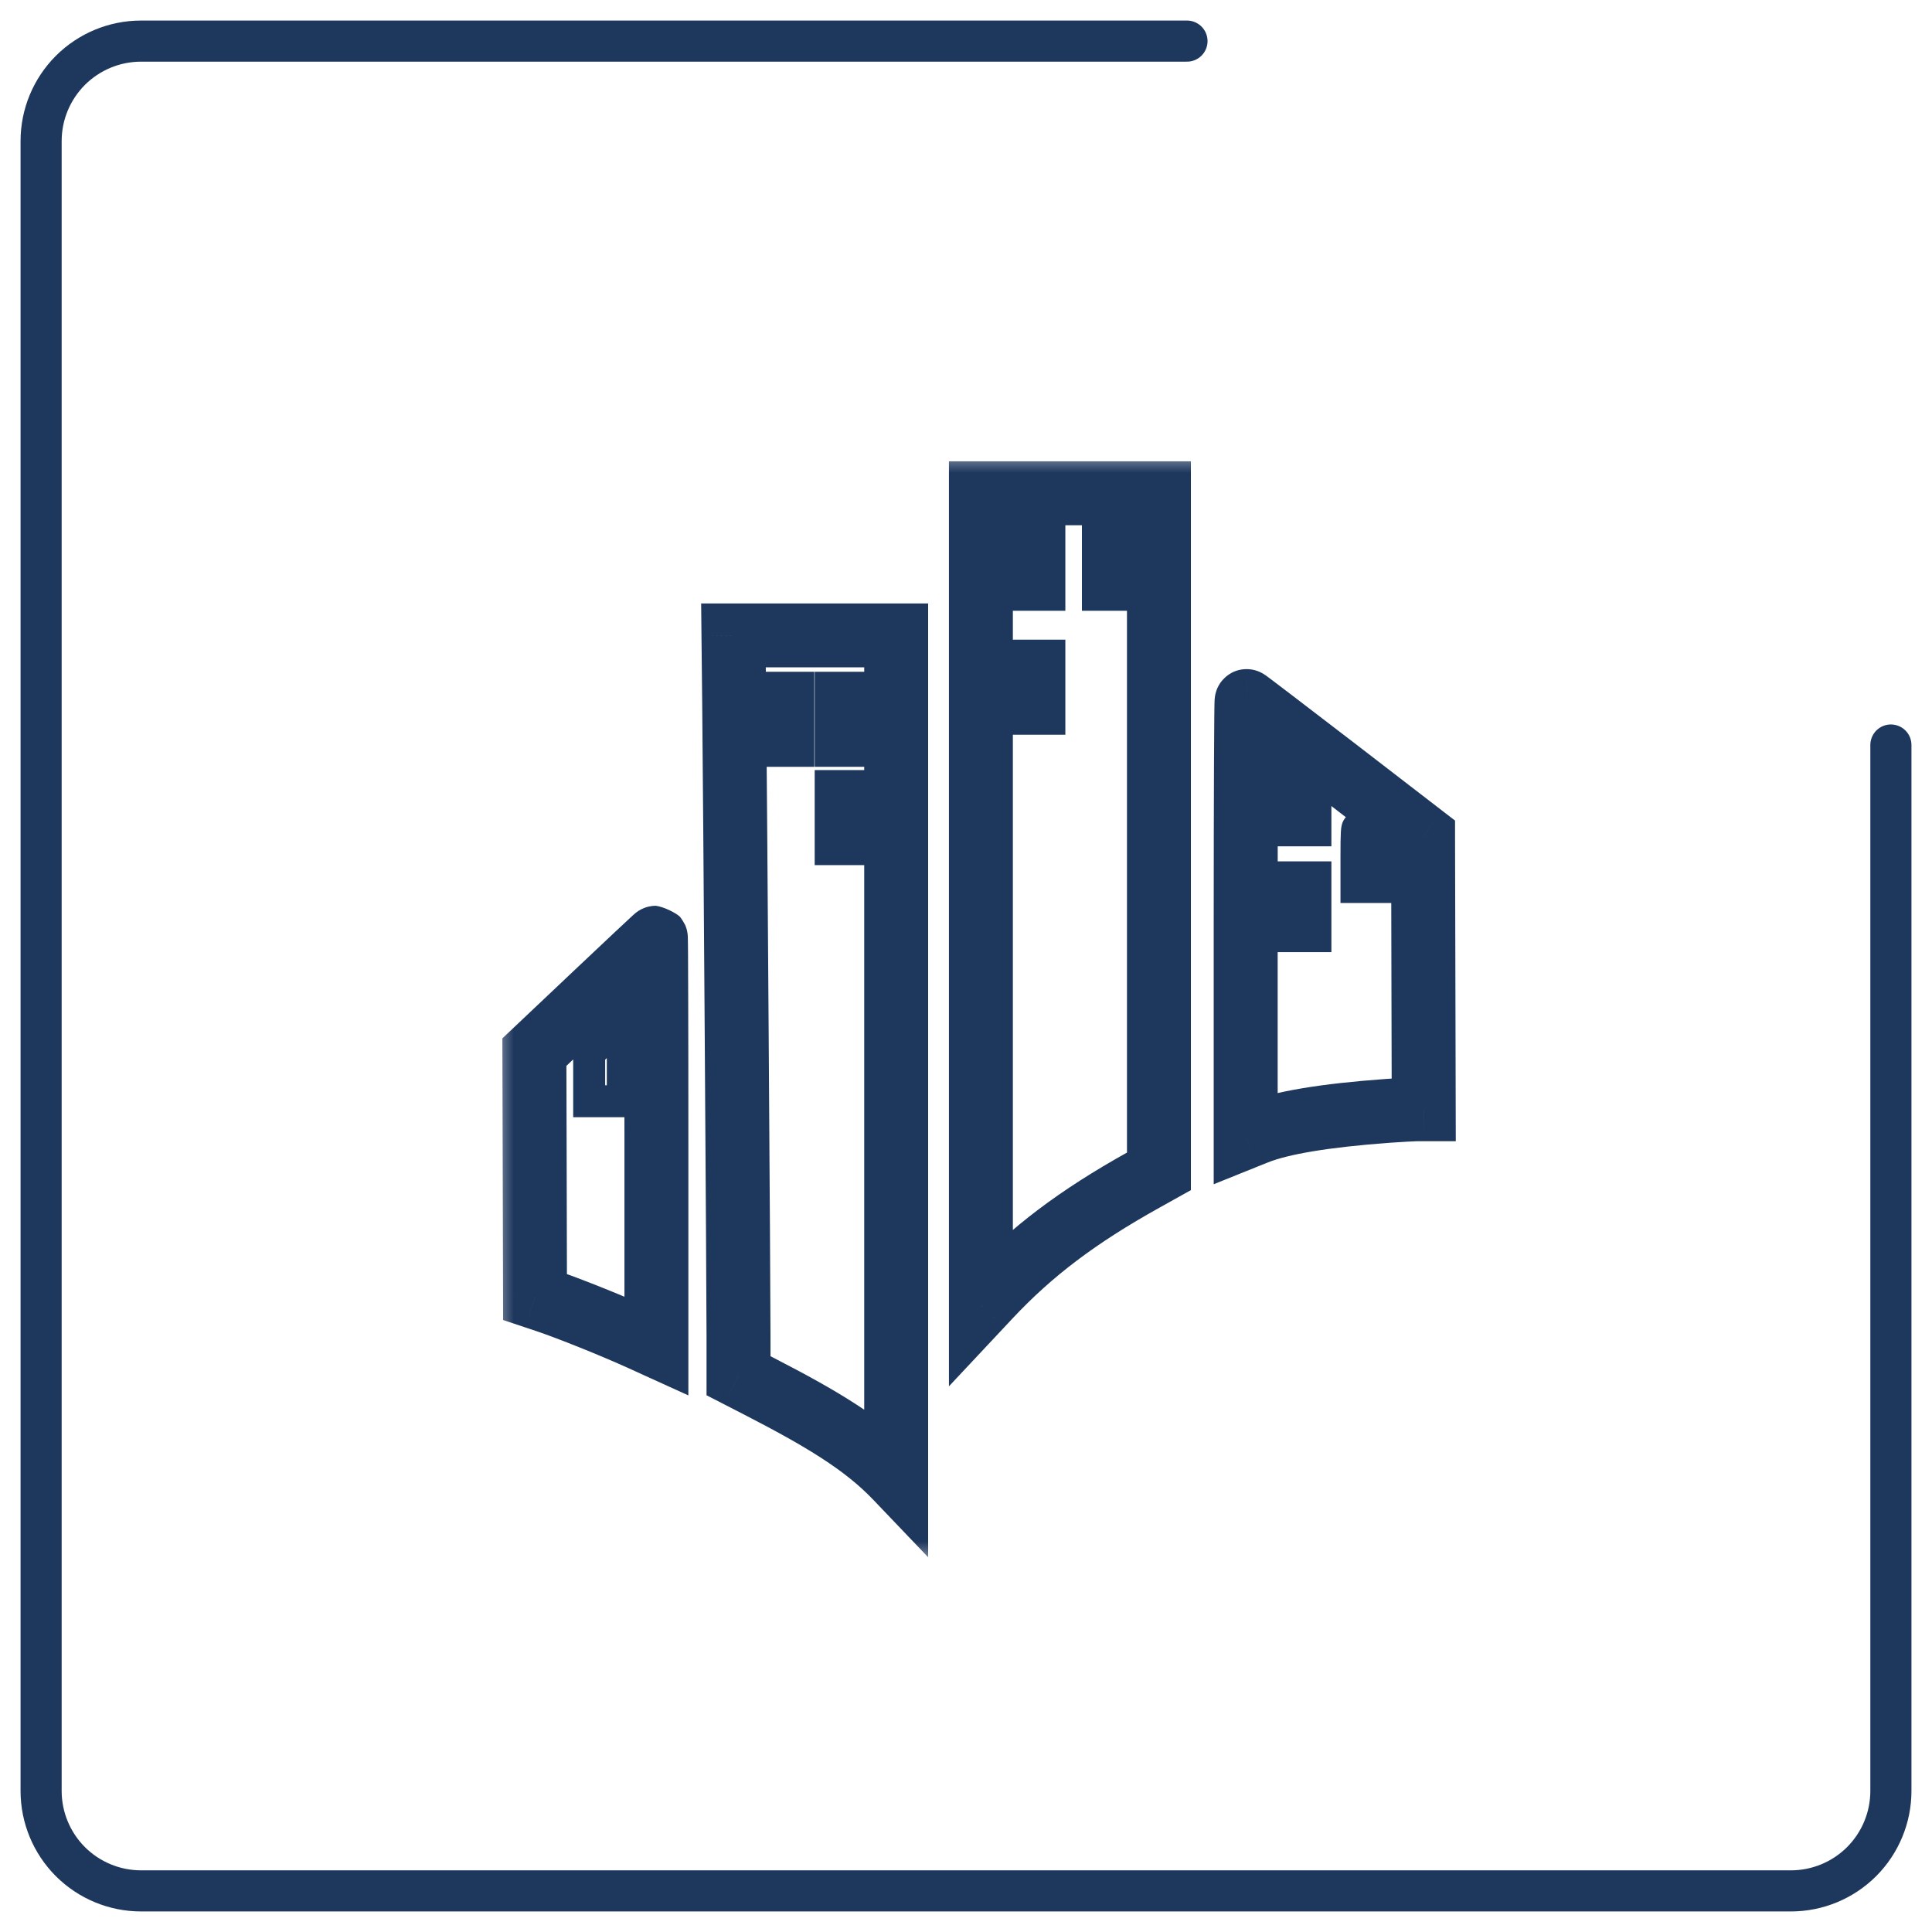 <?xml version="1.0" encoding="UTF-8"?> <svg xmlns="http://www.w3.org/2000/svg" width="47" height="47" viewBox="0 0 47 47" fill="none"> <path d="M28.876 1H3.432C2.787 1 2.169 1.256 1.712 1.712C1.256 2.169 1 2.787 1 3.432V43.568C1 44.213 1.256 44.831 1.712 45.288C2.169 45.744 2.787 46 3.432 46H43.568C44.213 46 44.831 45.744 45.288 45.288C45.744 44.831 46 44.213 46 43.568V18.124" stroke="#1E375D" stroke-linecap="round" stroke-linejoin="round"></path> <mask id="path-2-outside-1_563_1575" maskUnits="userSpaceOnUse" x="12" y="11" width="24" height="27" fill="black"> <rect fill="white" x="12" y="11" width="24" height="27"></rect> <path d="M23.862 31.758V21.879V12H26.028H28.193V20.248V28.495L27.822 28.702C26.212 29.599 25.093 30.445 24.064 31.543L23.862 31.758Z"></path> <path d="M17.966 32.532C17.966 31.327 17.884 19.377 17.861 17.154L17.843 15.457H19.858H21.802V25.815L21.802 35.943C21.021 35.126 19.99 34.509 18.458 33.721L17.966 33.468V32.532Z"></path> <path d="M30.304 27.658V22.356C30.304 19.441 30.314 17.055 30.326 17.056C30.339 17.056 31.31 17.796 32.484 18.701L34.62 20.345L34.627 23.665L34.635 26.985L34.461 26.986C34.365 26.986 34.048 27.003 33.757 27.024C32.236 27.135 31.159 27.314 30.554 27.557L30.304 27.658Z"></path> <path d="M13 25.595L14.47 24.204C15.279 23.439 15.947 22.813 15.955 22.813C15.962 22.813 15.968 25.046 15.968 27.775V32.738L15.628 32.583C14.921 32.261 13.825 31.821 13.273 31.637L13.015 31.551L13.008 28.573L13 25.595Z"></path> </mask> <path d="M25.528 14.47V14.858H25.917V14.47H25.528ZM24.771 14.47H24.382V14.858H24.771V14.47ZM24.771 12.936V12.547H24.382V12.936H24.771ZM25.528 12.936H25.917V12.547H25.528V12.936ZM27.436 14.47V14.858H27.825V14.47H27.436ZM26.709 14.47H26.32V14.858H26.709V14.47ZM26.709 12.936V12.547H26.32V12.936H26.709ZM27.436 12.936H27.825V12.547H27.436V12.936ZM25.528 17.485V17.874H25.917V17.485H25.528ZM24.771 17.485H24.382V17.874H24.771V17.485ZM24.771 15.951V15.562H24.382V15.951H24.771ZM25.528 15.951H25.917V15.562H25.528V15.951ZM19.42 18.265V18.654H19.809V18.265H19.42ZM18.693 18.265H18.304V18.654H18.693V18.265ZM18.693 16.731V16.342H18.304V16.731H18.693ZM19.42 16.731H19.809V16.342H19.42V16.731ZM20.934 18.265V18.654H21.323V18.265H20.934ZM20.207 18.265H19.819V18.654H20.207V18.265ZM20.207 16.731V16.342H19.819V16.731H20.207ZM20.934 16.731H21.323V16.342H20.934V16.731ZM20.934 20.657V21.046H21.323V20.657H20.934ZM20.207 20.657H19.819V21.046H20.207V20.657ZM20.207 19.123V18.734H19.819V19.123H20.207ZM20.934 19.123H21.323V18.734H20.934V19.123ZM31.72 19.108L31.482 19.415L31.482 19.415L31.72 19.108ZM32 19.324H32.389V19.133L32.238 19.016L32 19.324ZM32 20.2V20.589H32.389V20.2H32ZM31.243 20.2H30.854V20.589H31.243V20.2ZM31.243 18.735L31.485 18.43L30.854 17.928V18.735H31.243ZM31.341 18.813L31.099 19.117L31.099 19.117L31.341 18.813ZM33.418 20.421L33.181 20.73L33.181 20.73L33.418 20.421ZM33.756 20.681L34.145 20.681L34.145 20.49L33.993 20.373L33.756 20.681ZM33.756 21.13L33.367 21.13L33.367 21.13L33.756 21.13ZM33.757 21.578V21.967H34.145L34.145 21.578L33.757 21.578ZM32.999 21.578H32.61V21.967H32.999V21.578ZM33.039 20.141L33.219 19.796L33.219 19.796L33.039 20.141ZM32 22.774V23.163H32.389V22.774H32ZM31.243 22.774H30.854V23.163H31.243V22.774ZM31.243 21.344V20.955H30.854V21.344H31.243ZM32 21.344H32.389V20.955H32V21.344ZM15.151 26.79V27.179H15.54V26.79H15.151ZM14.333 26.79H13.944V27.179H14.333V26.79ZM14.333 25.615L14.061 25.337L13.944 25.452V25.615H14.333ZM14.729 25.228L14.457 24.95L14.457 24.95L14.729 25.228ZM25.139 13.703V14.47H25.917V13.703H25.139ZM25.528 14.081H25.15V14.858H25.528V14.081ZM25.15 14.081H24.771V14.858H25.15V14.081ZM25.16 14.47V13.703H24.382V14.47H25.16ZM25.16 13.703V12.936H24.382V13.703H25.16ZM24.771 13.325H25.15V12.547H24.771V13.325ZM25.15 13.325H25.528V12.547H25.15V13.325ZM25.139 12.936V13.703H25.917V12.936H25.139ZM27.047 13.703V14.47H27.825V13.703H27.047ZM27.436 14.081H27.073V14.858H27.436V14.081ZM27.073 14.081H26.709V14.858H27.073V14.081ZM27.098 14.47V13.703H26.32V14.47H27.098ZM27.098 13.703V12.936H26.32V13.703H27.098ZM26.709 13.325H27.073V12.547H26.709V13.325ZM27.073 13.325H27.436V12.547H27.073V13.325ZM27.047 12.936V13.703H27.825V12.936H27.047ZM21.413 35.943V36.5H22.191V35.943H21.413ZM25.139 16.718V17.485H25.917V16.718H25.139ZM25.528 17.096H25.15V17.874H25.528V17.096ZM25.15 17.096H24.771V17.874H25.15V17.096ZM25.16 17.485V16.718H24.382V17.485H25.16ZM25.16 16.718V15.951H24.382V16.718H25.16ZM24.771 16.34H25.15V15.562H24.771V16.34ZM25.15 16.34H25.528V15.562H25.15V16.34ZM25.139 15.951V16.718H25.917V15.951H25.139ZM19.42 17.876H18.693V18.654H19.42V17.876ZM19.082 18.265V17.498H18.304V18.265H19.082ZM19.082 17.498V16.731H18.304V17.498H19.082ZM18.693 17.12H19.056V16.342H18.693V17.12ZM19.056 17.12H19.42V16.342H19.056V17.12ZM19.031 16.731V18.265H19.809V16.731H19.031ZM20.545 17.498V18.265H21.323V17.498H20.545ZM20.934 17.876H20.571V18.654H20.934V17.876ZM20.571 17.876H20.207V18.654H20.571V17.876ZM20.596 18.265V17.498H19.819V18.265H20.596ZM20.596 17.498V16.731H19.819V17.498H20.596ZM20.207 17.12H20.571V16.342H20.207V17.12ZM20.571 17.12H20.934V16.342H20.571V17.12ZM20.545 16.731V17.498H21.323V16.731H20.545ZM20.545 19.89V20.657H21.323V19.89H20.545ZM20.934 20.268H20.571V21.046H20.934V20.268ZM20.571 20.268H20.207V21.046H20.571V20.268ZM20.596 20.657V19.89H19.819V20.657H20.596ZM20.596 19.89V19.123H19.819V19.89H20.596ZM20.207 19.512H20.571V18.734H20.207V19.512ZM20.571 19.512H20.934V18.734H20.571V19.512ZM20.545 19.123V19.89H21.323V19.123H20.545ZM31.482 19.415L31.762 19.632L32.238 19.016L31.957 18.8L31.482 19.415ZM31.611 19.324V19.762H32.389V19.324H31.611ZM31.611 19.762V20.2H32.389V19.762H31.611ZM32 19.811H31.621V20.589H32V19.811ZM31.621 19.811H31.243V20.589H31.621V19.811ZM31.632 20.2V19.467H30.854V20.2H31.632ZM31.632 19.467V18.735H30.854V19.467H31.632ZM31.001 19.039L31.099 19.117L31.583 18.508L31.485 18.43L31.001 19.039ZM31.099 19.117C31.156 19.162 31.328 19.296 31.482 19.415L31.957 18.8C31.803 18.68 31.635 18.549 31.583 18.508L31.099 19.117ZM33.181 20.73L33.519 20.99L33.993 20.373L33.655 20.113L33.181 20.73ZM33.367 20.681L33.367 21.13L34.145 21.13L34.145 20.681L33.367 20.681ZM33.367 21.13L33.368 21.578L34.145 21.578L34.145 21.13L33.367 21.13ZM33.757 21.189H33.378V21.967H33.757V21.189ZM33.378 21.189H32.999V21.967H33.378V21.189ZM33.388 21.578V20.849H32.61V21.578H33.388ZM33.388 20.849C33.388 20.547 33.39 20.378 33.395 20.286C33.398 20.232 33.401 20.238 33.394 20.265C33.393 20.267 33.373 20.354 33.29 20.429C33.238 20.477 33.161 20.519 33.065 20.527C32.973 20.534 32.902 20.508 32.86 20.486L33.219 19.796C33.173 19.772 33.097 19.744 33.002 19.752C32.902 19.76 32.822 19.804 32.766 19.854C32.677 19.936 32.65 20.035 32.645 20.056C32.627 20.12 32.622 20.192 32.619 20.242C32.612 20.36 32.61 20.553 32.61 20.849H33.388ZM32.86 20.486C32.839 20.475 32.826 20.465 32.836 20.472C32.84 20.474 32.846 20.479 32.855 20.486C32.875 20.499 32.902 20.519 32.935 20.544C33.002 20.593 33.089 20.659 33.181 20.73L33.655 20.113C33.56 20.041 33.469 19.972 33.399 19.919C33.364 19.893 33.332 19.87 33.307 19.853C33.296 19.845 33.255 19.814 33.219 19.796L32.86 20.486ZM31.611 22.059V22.774H32.389V22.059H31.611ZM32 22.385H31.621V23.163H32V22.385ZM31.621 22.385H31.243V23.163H31.621V22.385ZM31.632 22.774V22.059H30.854V22.774H31.632ZM31.632 22.059V21.344H30.854V22.059H31.632ZM31.243 21.733H31.621V20.955H31.243V21.733ZM31.621 21.733H32V20.955H31.621V21.733ZM31.611 21.344V22.059H32.389V21.344H31.611ZM14.762 25.815V26.79H15.54V25.815H14.762ZM15.151 26.401H14.333V27.179H15.151V26.401ZM14.722 26.79V25.615H13.944V26.79H14.722ZM14.605 25.893L15.001 25.506L14.457 24.95L14.061 25.337L14.605 25.893ZM15.001 25.506C15.109 25.4 15.208 25.305 15.28 25.236C15.316 25.202 15.345 25.175 15.363 25.159C15.368 25.154 15.371 25.151 15.374 25.149C15.377 25.146 15.379 25.145 15.378 25.145C15.378 25.145 15.377 25.146 15.376 25.147C15.375 25.148 15.371 25.151 15.367 25.154C15.364 25.157 15.352 25.165 15.337 25.174C15.33 25.178 15.314 25.188 15.292 25.197C15.281 25.202 15.264 25.209 15.242 25.215C15.222 25.221 15.185 25.229 15.138 25.229V24.451C15.055 24.451 14.994 24.479 14.983 24.484C14.961 24.493 14.944 24.503 14.936 24.507C14.92 24.517 14.907 24.527 14.902 24.53C14.891 24.539 14.881 24.547 14.876 24.551C14.864 24.561 14.852 24.572 14.84 24.583C14.815 24.605 14.783 24.636 14.745 24.672C14.669 24.744 14.567 24.842 14.457 24.95L15.001 25.506ZM15.138 25.229C15.002 25.229 14.91 25.161 14.867 25.119C14.824 25.078 14.802 25.037 14.792 25.018C14.772 24.979 14.764 24.947 14.762 24.938C14.756 24.915 14.754 24.897 14.753 24.895C14.752 24.885 14.752 24.88 14.752 24.885C14.753 24.891 14.753 24.905 14.754 24.929C14.755 24.975 14.757 25.044 14.758 25.132C14.76 25.306 14.762 25.548 14.762 25.815H15.54C15.54 25.546 15.538 25.3 15.536 25.122C15.534 25.032 15.533 24.958 15.531 24.905C15.531 24.879 15.53 24.855 15.528 24.835C15.528 24.827 15.527 24.812 15.525 24.796C15.524 24.79 15.522 24.77 15.515 24.745C15.513 24.736 15.504 24.702 15.484 24.663C15.475 24.644 15.452 24.603 15.409 24.562C15.366 24.52 15.274 24.451 15.138 24.451V25.229ZM23.862 31.758H23.085V33.725L24.43 32.29L23.862 31.758ZM24.064 31.543L24.631 32.075L24.631 32.075L24.064 31.543ZM27.822 28.702L28.201 29.382L28.201 29.382L27.822 28.702ZM28.193 28.495L28.572 29.175L28.971 28.952V28.495H28.193ZM28.193 12H28.971V11.222H28.193V12ZM23.862 12V11.222H23.085V12H23.862ZM17.861 17.154L17.083 17.162L17.083 17.162L17.861 17.154ZM17.966 33.468H17.188V33.943L17.611 34.16L17.966 33.468ZM18.458 33.721L18.103 34.413L18.103 34.413L18.458 33.721ZM21.802 35.943L21.239 36.48L22.579 37.883L22.579 35.943L21.802 35.943ZM21.802 25.815L22.579 25.815V25.815H21.802ZM21.802 15.457H22.579V14.68H21.802V15.457ZM17.843 15.457V14.68H17.057L17.065 15.466L17.843 15.457ZM30.304 27.658H29.526V28.809L30.594 28.379L30.304 27.658ZM30.554 27.557L30.844 28.279L30.844 28.279L30.554 27.557ZM33.757 27.024L33.813 27.8L33.813 27.8L33.757 27.024ZM34.461 26.986L34.462 27.763L34.462 27.763L34.461 26.986ZM34.635 26.985L34.636 27.763L35.415 27.762L35.413 26.983L34.635 26.985ZM34.627 23.665L35.405 23.663L35.405 23.663L34.627 23.665ZM34.62 20.345L35.397 20.343L35.397 19.962L35.094 19.729L34.62 20.345ZM32.484 18.701L32.959 18.084L32.959 18.084L32.484 18.701ZM30.326 17.056L30.349 16.278L30.348 16.278L30.326 17.056ZM14.47 24.204L15.005 24.769L15.005 24.769L14.47 24.204ZM13 25.595L12.465 25.03L12.221 25.261L12.222 25.597L13 25.595ZM13.008 28.573L13.786 28.571L13.786 28.571L13.008 28.573ZM13.015 31.551L12.238 31.553L12.239 32.112L12.769 32.289L13.015 31.551ZM13.273 31.637L13.027 32.375L13.027 32.375L13.273 31.637ZM15.628 32.583L15.306 33.291L15.306 33.291L15.628 32.583ZM15.968 32.738L15.646 33.446L16.746 33.946V32.738H15.968ZM23.085 21.879V31.758H24.64V21.879H23.085ZM24.43 32.29L24.631 32.075L23.497 31.011L23.295 31.226L24.43 32.29ZM24.631 32.075C25.595 31.047 26.646 30.248 28.201 29.382L27.444 28.023C25.779 28.951 24.592 29.843 23.497 31.011L24.631 32.075ZM28.201 29.382L28.572 29.175L27.815 27.816L27.444 28.023L28.201 29.382ZM28.971 28.495V20.248H27.416V28.495H28.971ZM28.971 20.248V12H27.416V20.248H28.971ZM28.193 11.222H26.028V12.778H28.193V11.222ZM26.028 11.222H23.862V12.778H26.028V11.222ZM23.085 12V21.879H24.64V12H23.085ZM17.083 17.162C17.107 19.384 17.188 31.331 17.188 32.532H18.744C18.744 31.323 18.662 19.369 18.639 17.145L17.083 17.162ZM17.188 32.532V33.468H18.744V32.532H17.188ZM17.611 34.16L18.103 34.413L18.814 33.029L18.322 32.776L17.611 34.16ZM18.103 34.413C19.631 35.199 20.557 35.766 21.239 36.48L22.364 35.406C21.485 34.486 20.349 33.819 18.814 33.029L18.103 34.413ZM22.579 35.943L22.579 25.815L21.024 25.815L21.024 35.943L22.579 35.943ZM22.579 25.815V15.457H21.024V25.815H22.579ZM21.802 14.68H19.858V16.235H21.802V14.68ZM19.858 14.68H17.843V16.235H19.858V14.68ZM17.065 15.466L17.083 17.162L18.639 17.145L18.621 15.449L17.065 15.466ZM29.526 22.356V27.658H31.082V22.356H29.526ZM30.594 28.379L30.844 28.279L30.264 26.836L30.014 26.936L30.594 28.379ZM30.844 28.279C31.325 28.085 32.294 27.91 33.813 27.8L33.7 26.249C32.178 26.359 30.992 26.543 30.264 26.836L30.844 28.279ZM33.813 27.8C34.109 27.779 34.398 27.764 34.462 27.763L34.459 26.208C34.331 26.208 33.987 26.228 33.7 26.249L33.813 27.8ZM34.462 27.763L34.636 27.763L34.633 26.208L34.459 26.208L34.462 27.763ZM35.413 26.983L35.405 23.663L33.849 23.667L33.857 26.987L35.413 26.983ZM35.405 23.663L35.397 20.343L33.842 20.347L33.849 23.667L35.405 23.663ZM35.094 19.729L32.959 18.084L32.01 19.317L34.145 20.961L35.094 19.729ZM32.959 18.084C32.371 17.632 31.834 17.22 31.441 16.921C31.245 16.771 31.084 16.649 30.971 16.564C30.915 16.522 30.869 16.487 30.835 16.462C30.819 16.45 30.801 16.438 30.786 16.427C30.779 16.422 30.766 16.413 30.751 16.403C30.744 16.399 30.727 16.388 30.704 16.375C30.693 16.369 30.669 16.356 30.636 16.342C30.62 16.335 30.591 16.323 30.555 16.312C30.526 16.303 30.45 16.281 30.349 16.278L30.304 17.833C30.203 17.83 30.127 17.808 30.098 17.799C30.062 17.788 30.034 17.776 30.018 17.769C29.986 17.756 29.962 17.742 29.952 17.737C29.93 17.725 29.914 17.715 29.91 17.712C29.904 17.708 29.899 17.705 29.897 17.704C29.895 17.702 29.894 17.701 29.894 17.701C29.894 17.701 29.895 17.702 29.899 17.705C29.903 17.708 29.908 17.712 29.915 17.716C29.941 17.736 29.981 17.766 30.036 17.807C30.145 17.889 30.303 18.009 30.498 18.158C30.888 18.455 31.423 18.865 32.01 19.317L32.959 18.084ZM30.348 16.278C29.931 16.267 29.72 16.565 29.684 16.617C29.625 16.703 29.598 16.782 29.59 16.806C29.569 16.867 29.561 16.917 29.559 16.928C29.553 16.962 29.551 16.99 29.55 16.997C29.549 17.019 29.548 17.039 29.547 17.05C29.546 17.077 29.545 17.111 29.544 17.147C29.543 17.223 29.541 17.331 29.54 17.466C29.537 17.737 29.535 18.128 29.533 18.609C29.529 19.571 29.526 20.898 29.526 22.356H31.082C31.082 20.899 31.084 19.575 31.088 18.616C31.09 18.136 31.093 17.748 31.095 17.482C31.097 17.348 31.098 17.246 31.099 17.18C31.1 17.146 31.101 17.125 31.101 17.116C31.102 17.109 31.101 17.115 31.1 17.128C31.1 17.13 31.098 17.155 31.093 17.187C31.091 17.197 31.083 17.245 31.063 17.305C31.055 17.33 31.028 17.408 30.968 17.495C30.933 17.546 30.722 17.844 30.305 17.833L30.348 16.278ZM13.936 23.639L12.465 25.03L13.535 26.16L15.005 24.769L13.936 23.639ZM12.222 25.597L12.23 28.575L13.786 28.571L13.778 25.593L12.222 25.597ZM12.23 28.575L12.238 31.553L13.793 31.549L13.786 28.571L12.23 28.575ZM12.769 32.289L13.027 32.375L13.519 30.899L13.262 30.814L12.769 32.289ZM13.027 32.375C13.546 32.548 14.616 32.977 15.306 33.291L15.95 31.875C15.226 31.546 14.104 31.095 13.519 30.899L13.027 32.375ZM15.306 33.291L15.646 33.446L16.29 32.03L15.95 31.875L15.306 33.291ZM16.746 32.738V27.775H15.191V32.738H16.746ZM16.746 27.775C16.746 26.41 16.745 25.169 16.742 24.268C16.741 23.818 16.739 23.453 16.738 23.199C16.737 23.073 16.736 22.973 16.735 22.903C16.735 22.869 16.734 22.84 16.733 22.817C16.733 22.807 16.733 22.792 16.732 22.777C16.732 22.772 16.731 22.753 16.728 22.73C16.727 22.723 16.724 22.69 16.715 22.648C16.712 22.633 16.699 22.574 16.668 22.503C16.649 22.462 16.588 22.361 16.542 22.303C16.449 22.212 16.156 22.061 15.955 22.035V23.59C15.754 23.564 15.46 23.413 15.367 23.322C15.322 23.264 15.26 23.163 15.241 23.122C15.21 23.052 15.198 22.992 15.195 22.978C15.186 22.937 15.182 22.904 15.182 22.898C15.18 22.878 15.179 22.862 15.179 22.861C15.178 22.855 15.178 22.852 15.178 22.859C15.179 22.871 15.179 22.892 15.18 22.924C15.181 22.988 15.181 23.084 15.182 23.209C15.184 23.46 15.185 23.823 15.187 24.273C15.189 25.171 15.191 26.411 15.191 27.775H16.746ZM15.955 22.035C15.811 22.035 15.705 22.075 15.676 22.087C15.632 22.103 15.599 22.121 15.582 22.13C15.546 22.149 15.521 22.167 15.511 22.174C15.489 22.189 15.472 22.203 15.466 22.207C15.452 22.218 15.441 22.228 15.436 22.232C15.424 22.242 15.411 22.254 15.4 22.264C15.376 22.286 15.344 22.316 15.305 22.352C15.227 22.424 15.116 22.527 14.981 22.654C14.711 22.907 14.341 23.256 13.936 23.639L15.005 24.769C15.409 24.387 15.777 24.04 16.045 23.789C16.179 23.663 16.287 23.562 16.362 23.493C16.399 23.458 16.427 23.433 16.444 23.418C16.453 23.409 16.456 23.407 16.455 23.407C16.454 23.408 16.453 23.409 16.451 23.411C16.449 23.413 16.444 23.417 16.438 23.422C16.434 23.425 16.418 23.438 16.397 23.452C16.387 23.459 16.362 23.476 16.327 23.495C16.31 23.505 16.277 23.522 16.233 23.539C16.204 23.55 16.098 23.59 15.955 23.59V22.035Z" fill="#1E375D" mask="url(#path-2-outside-1_563_1575)"></path> </svg> 